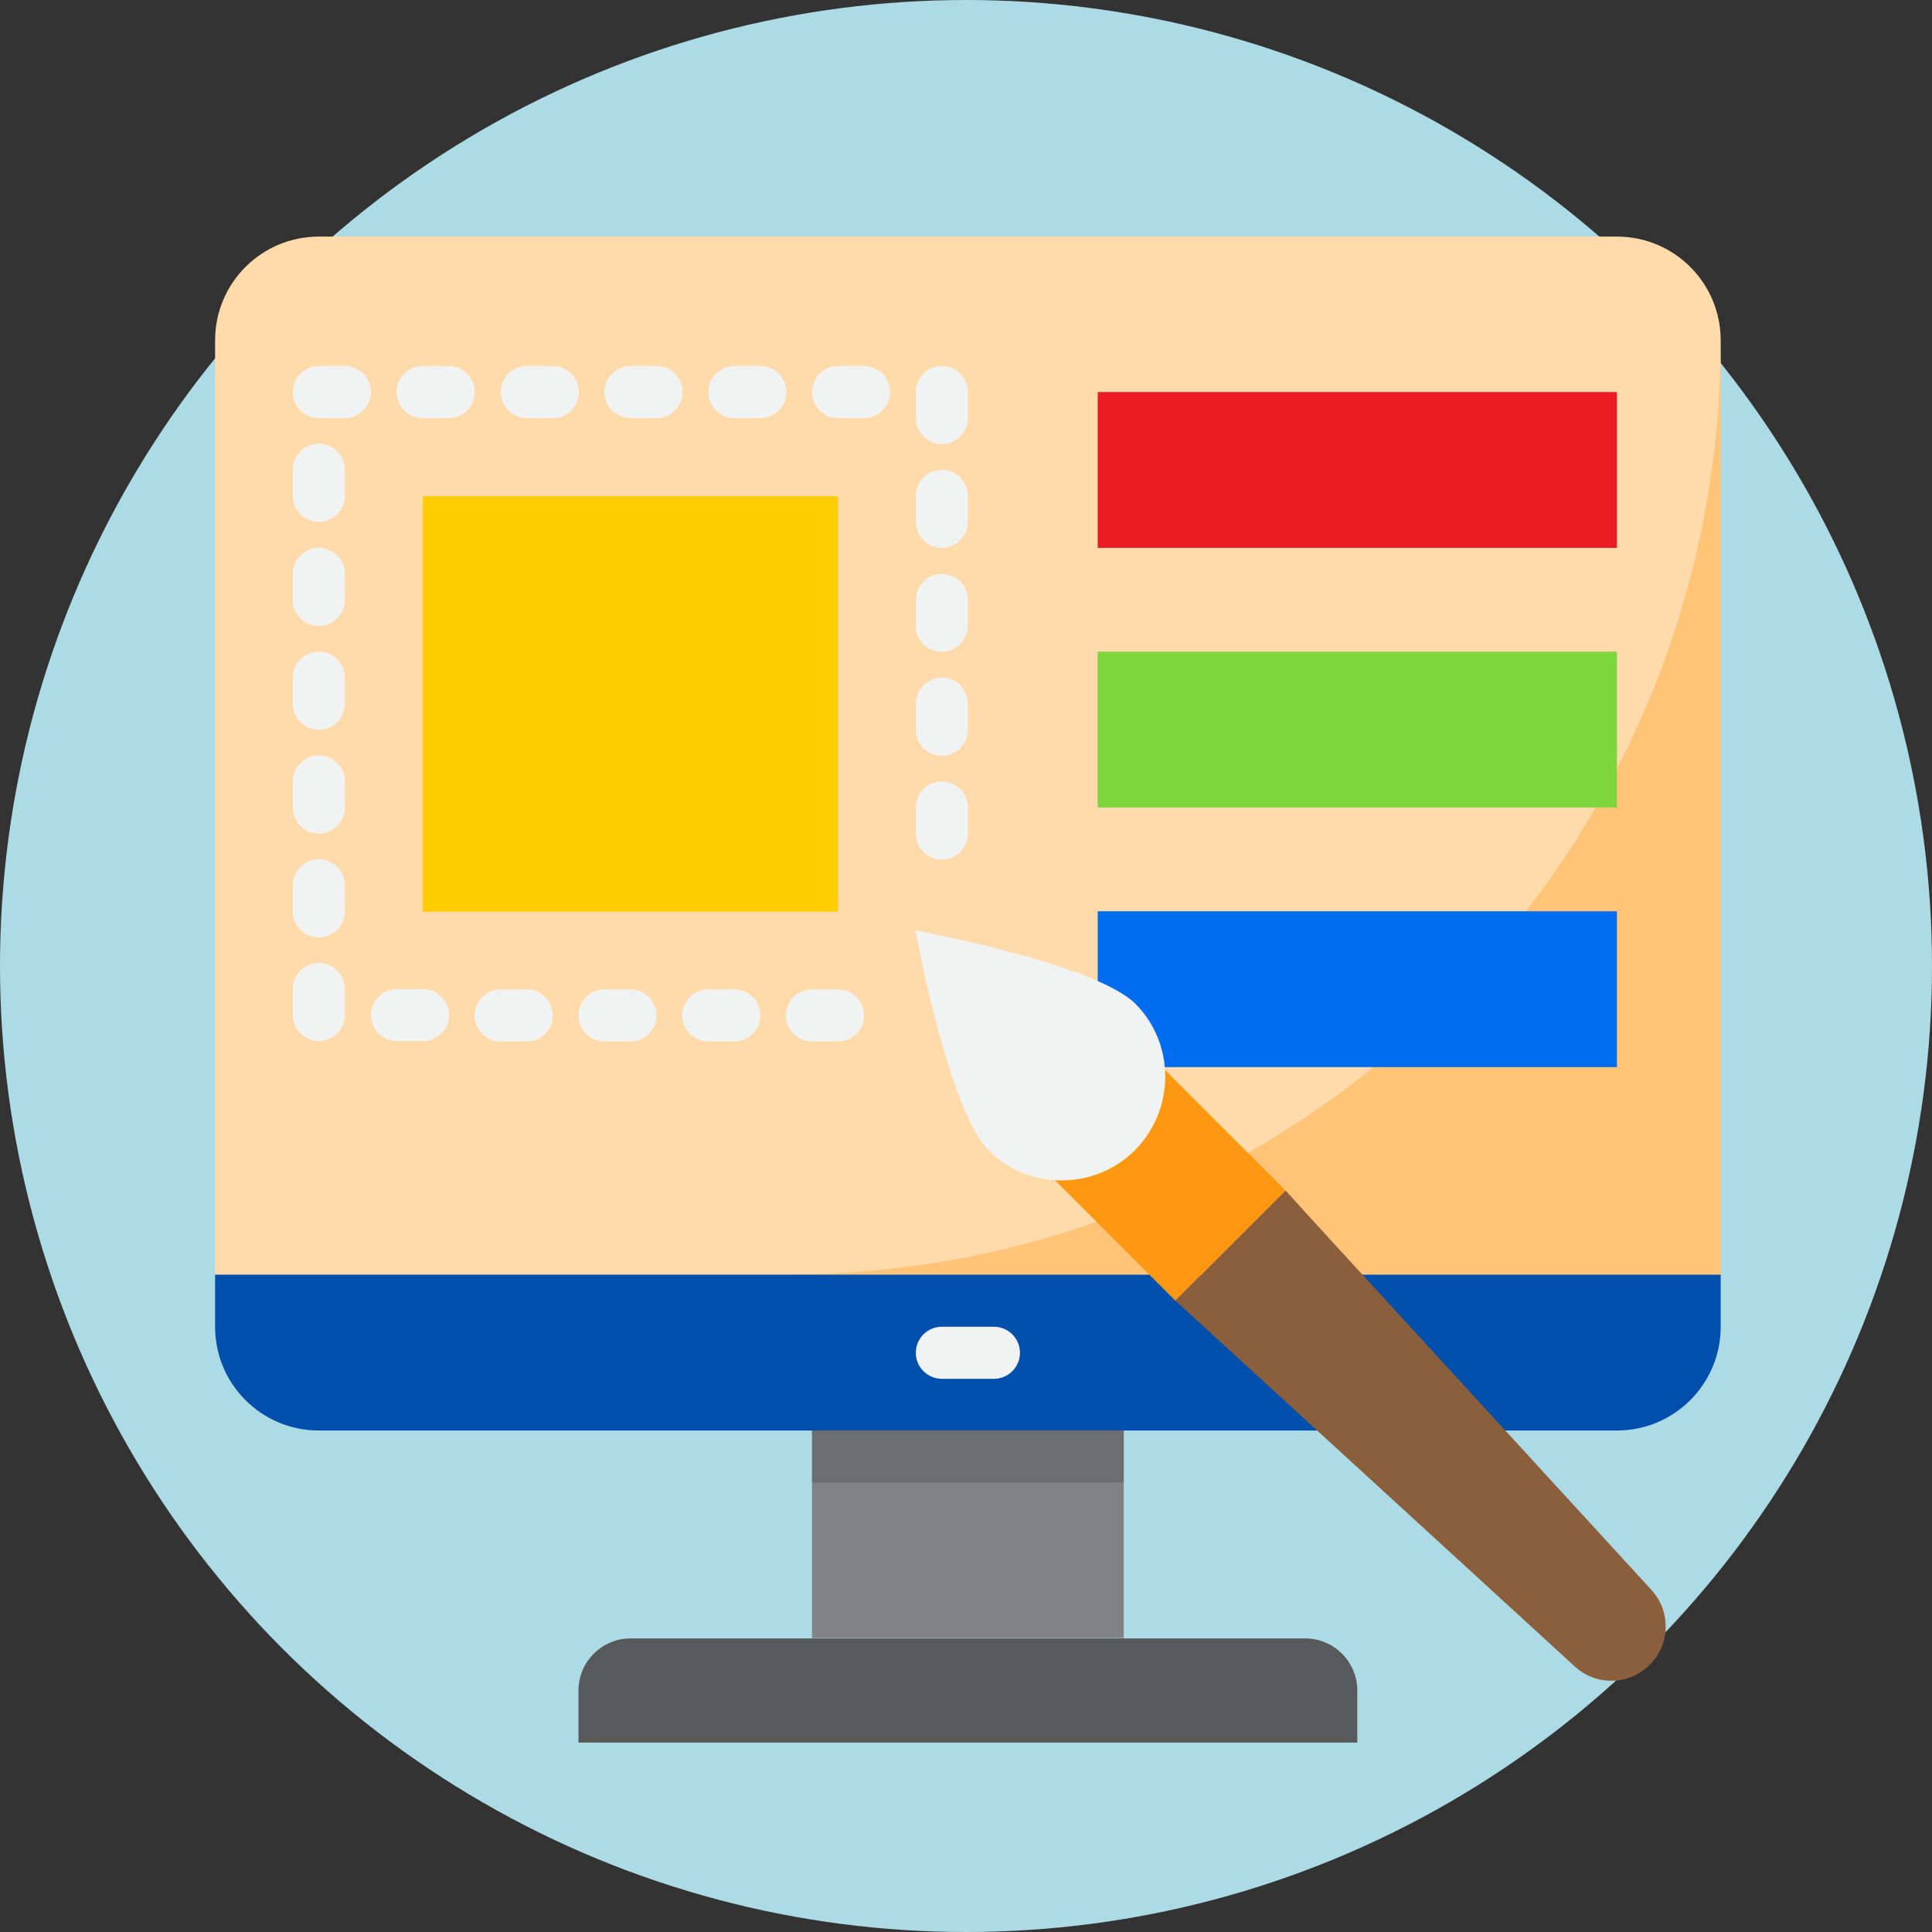 <?xml version="1.0" encoding="utf-8"?>
<!-- Generator: Adobe Illustrator 28.6.0, SVG Export Plug-In . SVG Version: 9.03 Build 54939)  -->
<svg version="1.0" id="Layer_1" xmlns="http://www.w3.org/2000/svg" xmlns:xlink="http://www.w3.org/1999/xlink" x="0px" y="0px"
	 viewBox="0 0 512 512" style="enable-background:new 0 0 512 512;" xml:space="preserve">
<rect x="0" y="0" width="512" height="512" fill="#333333" stroke="none"/>
<style type="text/css">
	.st0{fill:#ACDBE5;}
	.st1{fill:#FFDAAA;}
	.st2{fill:#FFC477;}
	.st3{fill:#004FAC;}
	.st4{fill:#808285;}
	.st5{fill:#58595B;}
	.st6{fill:#6D6E71;}
	.st7{fill:#FF9811;}
	.st8{fill:#8B5E3C;}
	.st9{fill:#FFCD00;}
	.st10{fill:#ED1C24;}
	.st11{fill:#7ED63E;}
	.st12{fill:#006DF0;}
	.st13{fill:#F1F2F2;}
</style>
<circle class="st0" cx="256" cy="256" r="256"/>
<g id="graphic_design-browser-website-we_bdesign-online">
	<path class="st1" d="M456,90.2v247.7H57V90.2C57,75,69.3,62.7,84.5,62.7h344C443.7,62.7,456,75,456,90.2z"/>
	<path class="st2" d="M208.3,337.8H456V90.2C456,227,345.1,337.8,208.3,337.8z"/>
	<path class="st3" d="M57,337.8v13.8c0,15.2,12.3,27.5,27.5,27.5h344c15.2,0,27.5-12.3,27.5-27.5v-13.8H57z"/>
	<path class="st4" d="M215.2,379.1h82.6v55h-82.6V379.1z"/>
	<path class="st5" d="M167.1,434.2c-7.6,0-13.8,6.2-13.8,13.8v13.8h206.4v-13.8c0-7.6-6.2-13.8-13.8-13.8H167.1z"/>
	<path class="st6" d="M215.2,379.1h82.6v13.8h-82.6V379.1z"/>
	<path class="st7" d="M272.6,305.8l29.2-29.2l38.9,38.9l-29.2,29.2L272.6,305.8z"/>
	<path class="st8" d="M311.5,344.7l105.8,96.9c5.8,5.4,14.9,5,20.3-0.8c5.1-5.5,5.1-14,0-19.5l-89.1-97.2l-7.8-8.6L311.5,344.7z"/>
	<path class="st9" d="M112,131.5h110.1v110.1H112V131.5z"/>
	<path class="st10" d="M290.9,103.9h137.6v41.3H290.9V103.9z"/>
	<path class="st11" d="M290.9,172.7h137.6V214H290.9V172.7z"/>
	<path class="st12" d="M290.9,241.5h137.6v41.3H290.9V241.5z"/>
	<g>
		<path class="st13" d="M301,266.1c-10.8-10.8-58.4-19.5-58.4-19.5s8.7,47.6,19.5,58.4c10.9,10.6,28.3,10.4,38.9-0.4
			C311.4,293.8,311.4,276.7,301,266.1L301,266.1z"/>
		<path class="st13" d="M263.4,351.6h-13.8c-3.8,0-6.9,3.1-6.9,6.9c0,3.8,3.1,6.9,6.9,6.9h13.8c3.8,0,6.9-3.1,6.9-6.9
			C270.3,354.7,267.2,351.6,263.4,351.6z"/>
		<path class="st13" d="M167.1,262.2h-6.9c-3.8,0-6.9,3.1-6.9,6.9c0,3.8,3.1,6.9,6.9,6.9h6.9c3.8,0,6.9-3.1,6.9-6.9
			C173.9,265.2,170.9,262.2,167.1,262.2z"/>
		<path class="st13" d="M139.6,262.2h-6.9c-3.8,0-6.9,3.1-6.9,6.9c0,3.8,3.1,6.9,6.9,6.9h6.9c3.8,0,6.9-3.1,6.9-6.9
			C146.4,265.2,143.4,262.2,139.6,262.2z"/>
		<path class="st13" d="M194.6,262.2h-6.9c-3.8,0-6.9,3.1-6.9,6.9c0,3.8,3.1,6.9,6.9,6.9h6.9c3.8,0,6.9-3.1,6.9-6.9
			C201.5,265.2,198.4,262.2,194.6,262.2z"/>
		<path class="st13" d="M222.1,110.8h6.9c3.8,0,6.9-3.1,6.9-6.9s-3.1-6.9-6.9-6.9h-6.9c-3.8,0-6.9,3.1-6.9,6.9
			S218.3,110.8,222.1,110.8z"/>
		<path class="st13" d="M249.6,145.2c3.8,0,6.9-3.1,6.9-6.9v-6.9c0-3.8-3.1-6.9-6.9-6.9c-3.8,0-6.9,3.1-6.9,6.9v6.9
			C242.7,142.1,245.8,145.2,249.6,145.2z"/>
		<path class="st13" d="M249.6,117.7c3.8,0,6.9-3.1,6.9-6.9v-6.9c0-3.8-3.1-6.9-6.9-6.9c-3.8,0-6.9,3.1-6.9,6.9v6.9
			C242.7,114.6,245.8,117.7,249.6,117.7z"/>
		<path class="st13" d="M194.6,110.8h6.9c3.8,0,6.9-3.1,6.9-6.9s-3.1-6.9-6.9-6.9h-6.9c-3.8,0-6.9,3.1-6.9,6.9
			S190.8,110.8,194.6,110.8z"/>
		<path class="st13" d="M249.6,172.7c3.8,0,6.9-3.1,6.9-6.9V159c0-3.8-3.1-6.9-6.9-6.9c-3.8,0-6.9,3.1-6.9,6.9v6.9
			C242.7,169.7,245.8,172.7,249.6,172.7z"/>
		<path class="st13" d="M249.6,227.8c3.8,0,6.9-3.1,6.9-6.9V214c0-3.8-3.1-6.9-6.9-6.9c-3.8,0-6.9,3.1-6.9,6.9v6.9
			C242.7,224.7,245.8,227.8,249.6,227.8z"/>
		<path class="st13" d="M249.6,200.3c3.8,0,6.9-3.1,6.9-6.9v-6.9c0-3.8-3.1-6.9-6.9-6.9c-3.8,0-6.9,3.1-6.9,6.9v6.9
			C242.7,197.2,245.8,200.3,249.6,200.3z"/>
		<path class="st13" d="M222.1,262.2h-6.9c-3.8,0-6.9,3.1-6.9,6.9c0,3.8,3.1,6.9,6.9,6.9h6.9c3.8,0,6.9-3.1,6.9-6.9
			C229,265.2,225.9,262.2,222.1,262.2z"/>
		<path class="st13" d="M84.5,220.9c3.8,0,6.9-3.1,6.9-6.9v-6.9c0-3.8-3.1-6.9-6.9-6.9s-6.9,3.1-6.9,6.9v6.9
			C77.6,217.8,80.7,220.9,84.5,220.9z"/>
		<path class="st13" d="M167.1,110.8h6.9c3.8,0,6.9-3.1,6.9-6.9s-3.1-6.9-6.9-6.9h-6.9c-3.8,0-6.9,3.1-6.9,6.9
			S163.3,110.8,167.1,110.8z"/>
		<path class="st13" d="M84.5,165.9c3.8,0,6.9-3.1,6.9-6.9v-6.9c0-3.8-3.1-6.9-6.9-6.9s-6.9,3.1-6.9,6.9v6.9
			C77.6,162.8,80.7,165.9,84.5,165.9z"/>
		<path class="st13" d="M84.5,248.4c3.8,0,6.9-3.1,6.9-6.9v-6.9c0-3.8-3.1-6.9-6.9-6.9s-6.9,3.1-6.9,6.9v6.9
			C77.6,245.3,80.7,248.4,84.5,248.4z"/>
		<path class="st13" d="M84.5,138.3c3.8,0,6.9-3.1,6.9-6.9v-6.9c0-3.8-3.1-6.9-6.9-6.9s-6.9,3.1-6.9,6.9v6.9
			C77.6,135.3,80.7,138.3,84.5,138.3z"/>
		<path class="st13" d="M84.5,275.9c3.8,0,6.9-3.1,6.9-6.9v-6.9c0-3.8-3.1-6.9-6.9-6.9s-6.9,3.1-6.9,6.9v6.9
			C77.6,272.8,80.7,275.9,84.5,275.9z"/>
		<path class="st13" d="M84.5,193.4c3.8,0,6.9-3.1,6.9-6.9v-6.9c0-3.8-3.1-6.9-6.9-6.9s-6.9,3.1-6.9,6.9v6.9
			C77.6,190.3,80.7,193.4,84.5,193.4z"/>
		<path class="st13" d="M84.5,110.8h6.9c3.8,0,6.9-3.1,6.9-6.9s-3.1-6.9-6.9-6.9h-6.9c-3.8,0-6.9,3.1-6.9,6.9S80.7,110.8,84.5,110.8
			z"/>
		<path class="st13" d="M112,110.8h6.9c3.8,0,6.9-3.1,6.9-6.9s-3.1-6.9-6.9-6.9H112c-3.8,0-6.9,3.1-6.9,6.9S108.2,110.8,112,110.8z"
			/>
		<path class="st13" d="M139.6,110.8h6.9c3.8,0,6.9-3.1,6.9-6.9s-3.1-6.9-6.9-6.9h-6.9c-3.8,0-6.9,3.1-6.9,6.9
			S135.8,110.8,139.6,110.8z"/>
		<path class="st13" d="M105.2,275.9h6.9c3.8,0,6.9-3.1,6.9-6.9c0-3.8-3.1-6.9-6.9-6.9h-6.9c-3.8,0-6.9,3.1-6.9,6.9
			C98.3,272.8,101.4,275.9,105.2,275.9z"/>
	</g>
</g>
</svg>
